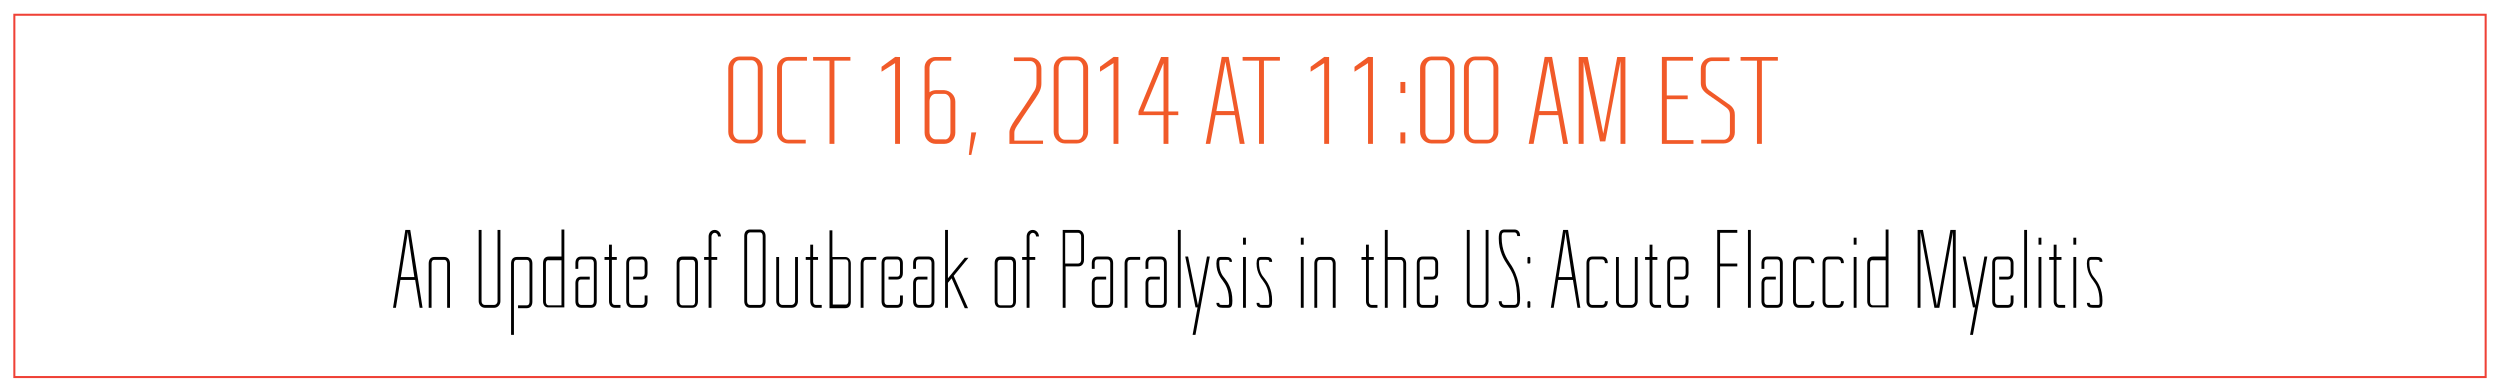 <?xml version="1.0" encoding="utf-8"?>
<!-- Generator: Adobe Illustrator 17.1.0, SVG Export Plug-In . SVG Version: 6.00 Build 0)  -->
<!DOCTYPE svg PUBLIC "-//W3C//DTD SVG 1.1//EN" "http://www.w3.org/Graphics/SVG/1.1/DTD/svg11.dtd">
<svg xmlns="http://www.w3.org/2000/svg" xmlns:xlink="http://www.w3.org/1999/xlink" version="1.1" id="Layer_1" x="0px" y="0px" viewBox="0 0 610 95.6" style="enable-background:new 0 0 610 95.6;" xml:space="preserve">
<style type="text/css">
	.st0{fill:#F15A29;}
	.st1{fill:none;stroke:#EF4136;stroke-width:0.5;stroke-miterlimit:10;}
</style>
<g>
	<path class="st0" d="M186.1,16.6v15.6c0,1.5-1.2,2.8-2.7,2.8h-3c-1.5,0-2.7-1.3-2.7-2.8V16.6c0-1.5,1.2-2.8,2.7-2.8h3   C184.9,13.8,186.1,15.1,186.1,16.6z M184.9,32.3V16.6c0-0.9-0.6-1.9-1.5-1.9h-3c-0.9,0-1.5,1-1.5,1.9v15.6c0,0.9,0.6,1.9,1.5,1.9h3   C184.3,34.2,184.9,33.2,184.9,32.3z"/>
	<path class="st0" d="M190.8,16.6v15.7c0,0.9,0.6,1.8,1.5,1.8h4.3v0.9h-4.3c-1.5,0-2.7-1.2-2.7-2.7V16.6c0-1.5,1.2-2.7,2.7-2.7h4.6   v0.9h-4.6C191.4,14.8,190.8,15.7,190.8,16.6z"/>
	<path class="st0" d="M207.5,14.8h-3.9v20.3h-1.2V14.8h-4v-0.9h4h1.2h3.9V14.8z"/>
	<path class="st0" d="M219.6,13.9v21.2h-1.2V15.4l-3.3,2.1v-1.2l3.3-2.4H219.6z"/>
	<path class="st0" d="M233.1,24.8v7.6c0,1.5-1.2,2.7-2.7,2.7h-2.1c-1.5,0-2.7-1.2-2.7-2.7v-3.9V16.3h0c0.1-1.4,1.3-2.4,2.7-2.4h3.8   v0.9h-3.8c-0.9,0-1.5,0.9-1.5,1.8v5.9c0.4-0.3,1-0.5,1.5-0.5h2.1C231.9,22.1,233.1,23.3,233.1,24.8z M231.9,32.3v-7.6   c0-0.9-0.6-1.8-1.5-1.8h-2.1c-0.9,0-1.5,0.9-1.5,1.8v3.6v3.9c0,0.9,0.6,1.8,1.5,1.8h2.1C231.3,34.2,231.9,33.2,231.9,32.3z"/>
	<path class="st0" d="M237,32.3h1.2l-1.2,5.5h-0.6L237,32.3z"/>
	<path class="st0" d="M254.5,34.2v0.9h-8.2v-0.9v-1.9c0-0.8,0.4-1.6,1.4-3.1c0.8-1.1,3.5-5.1,4-6s1.2-1.3,1.2-3.2v-3.3   c0-0.9-0.6-1.8-1.5-1.8h-4v-0.9h4c1.5,0,2.7,1.2,2.7,2.7v3.6c0,1.2-0.3,2-1.5,3.8c-0.8,1.2-3.1,4.5-3.9,5.8c-0.7,1-1.2,1.7-1.2,2.5   v1.9H254.5z"/>
	<path class="st0" d="M265.5,16.6v15.6c0,1.5-1.2,2.8-2.7,2.8h-3c-1.5,0-2.7-1.3-2.7-2.8V16.6c0-1.5,1.2-2.8,2.7-2.8h3   C264.3,13.8,265.5,15.1,265.5,16.6z M264.3,32.3V16.6c0-0.9-0.6-1.9-1.5-1.9h-3c-0.9,0-1.5,1-1.5,1.9v15.6c0,0.9,0.6,1.9,1.5,1.9h3   C263.7,34.2,264.3,33.2,264.3,32.3z"/>
	<path class="st0" d="M272.9,13.9v21.2h-1.2V15.4l-3.3,2.1v-1.2l3.3-2.4H272.9z"/>
	<path class="st0" d="M287.5,28.1h-2.4v7h-1.2v-7h-6.1v-0.9l5.5-13.3h0.6h0.6h0.6v13.3h2.4V28.1z M283.9,27.2V15.4L279,27.2H283.9z"/>
	<path class="st0" d="M301.3,28.1h-4.7l-1.3,7h-1.1l3.9-21.2h0.6h0.4h0.7l3.9,21.2h-1.2L301.3,28.1z M301.2,27.2L299,15l-2.2,12.1   H301.2z"/>
	<path class="st0" d="M312.3,14.8h-3.9v20.3h-1.2V14.8h-4v-0.9h4h1.2h3.9V14.8z"/>
	<path class="st0" d="M324.3,13.9v21.2h-1.2V15.4l-3.3,2.1v-1.2l3.3-2.4H324.3z"/>
	<path class="st0" d="M335,13.9v21.2h-1.2V15.4l-3.3,2.1v-1.2l3.3-2.4H335z"/>
	<path class="st0" d="M341.7,20h1.2v2.7h-1.2V20z M341.7,32.3h1.2v2.7h-1.2V32.3z"/>
	<path class="st0" d="M354.9,16.6v15.6c0,1.5-1.2,2.8-2.7,2.8h-3c-1.5,0-2.7-1.3-2.7-2.8V16.6c0-1.5,1.2-2.8,2.7-2.8h3   C353.7,13.8,354.9,15.1,354.9,16.6z M353.8,32.3V16.6c0-0.9-0.6-1.9-1.5-1.9h-3c-0.9,0-1.5,1-1.5,1.9v15.6c0,0.9,0.6,1.9,1.5,1.9h3   C353.1,34.2,353.8,33.2,353.8,32.3z"/>
	<path class="st0" d="M365.6,16.6v15.6c0,1.5-1.2,2.8-2.7,2.8h-3c-1.5,0-2.7-1.3-2.7-2.8V16.6c0-1.5,1.2-2.8,2.7-2.8h3   C364.3,13.8,365.6,15.1,365.6,16.6z M364.4,32.3V16.6c0-0.9-0.6-1.9-1.5-1.9h-3c-0.9,0-1.5,1-1.5,1.9v15.6c0,0.9,0.6,1.9,1.5,1.9h3   C363.7,34.2,364.4,33.2,364.4,32.3z"/>
	<path class="st0" d="M380.2,28.1h-4.7l-1.3,7H373l3.9-21.2h0.6h0.5h0.7l3.9,21.2h-1.2L380.2,28.1z M380,27.2L377.8,15l-2.2,12.1   H380z"/>
	<path class="st0" d="M396.6,13.9v21.2h-1.2V14.9l-3.7,19.6h0h-1.3l-4-19.4v20h-1.2V13.9h1h0.3h0.9l3.8,18.7l3.4-18.7h1h0.2H396.6z"/>
	<path class="st0" d="M413.2,34.2v0.9h-6.5h-0.3h-0.9V24.2v-0.9v-8.5v-0.3v-0.6h7.6v0.9h-6.4v8.5h5.1v0.9h-5.1v10H413.2z"/>
	<path class="st0" d="M423.3,28.1v4.2c0,1.5-1.2,2.7-2.7,2.7h-5.5v-0.9h5.5c0.9,0,1.5-0.9,1.5-1.8v-4.2c0-1.2-0.5-1.6-1.5-2.3   c-1.1-0.8-2.5-1.8-3.7-2.6c-1.3-0.9-1.9-1.7-1.9-2.9v-3.6c0-1.5,1.2-2.7,2.7-2.7h4.3v0.9h-4.3c-0.9,0-1.5,0.9-1.5,1.8V20   c0,1.5,0.5,1.8,1.5,2.5c0.9,0.6,2.9,2.1,3.8,2.7C423.2,26.2,423.3,27.3,423.3,28.1z"/>
	<path class="st0" d="M433.8,14.8h-3.9v20.3h-1.2V14.8h-4v-0.9h4h1.2h3.9V14.8z"/>
	<path d="M101.3,68.3h-3.6l-1.1,6.8h-0.7l3-19h1.2l3,19h-0.7L101.3,68.3z M99.7,58.1l-0.2-1.5l-0.2,1.5l-1.5,9.5h3.3L99.7,58.1z"/>
	<path d="M109.1,64.3c0-0.2-0.1-0.9-0.7-0.9H106c-0.6,0-0.7,0.5-0.7,0.9v10.8h-0.7V64.3c0-1,0.5-1.6,1.4-1.6h2.4   c0.8,0,1.4,0.6,1.4,1.6v10.8h-0.7V64.3z"/>
	<path d="M120.6,75.1h-2.3c-0.8,0-1.5-0.7-1.5-1.6V56.1h0.7v17.4c0,0.5,0.3,0.9,0.8,0.9h2.3c0.4,0,0.8-0.4,0.8-0.9V56.1h0.7v17.4   C122.1,74.4,121.4,75.1,120.6,75.1z"/>
	<path d="M124.7,64.3c0-1,0.5-1.6,1.4-1.6h2.4c0.9,0,1.4,0.6,1.4,1.6v9.3c0,1-0.5,1.6-1.4,1.6h-2.1v-0.7h2.1c0.6,0,0.7-0.5,0.7-0.9   v-9.3c0-0.3-0.1-0.9-0.7-0.9h-2.4c-0.6,0-0.7,0.5-0.7,0.9v17.4h-0.7V64.3z"/>
	<path d="M132.5,73.5v-9.3c0-1,0.5-1.6,1.4-1.6h3.1v-6.6h0.7v19h-3.8C133.1,75.1,132.5,74.5,132.5,73.5z M133.2,64.3v9.3   c0,0.3,0.1,0.9,0.7,0.9h3.1v-11h-3.1C133.3,63.4,133.2,63.9,133.2,64.3z"/>
	<path d="M140.4,73.5v-4.4c0-1,0.5-1.6,1.4-1.6h2.1v0.7h-2.1c-0.6,0-0.7,0.5-0.7,0.9v4.4c0,0.3,0.1,0.9,0.7,0.9h2.4   c0.6,0,0.7-0.5,0.7-0.9v-9.3c0-0.3-0.1-0.9-0.7-0.9h-2.4c-0.6,0-0.7,0.5-0.7,0.9v1.4h-0.7v-1.4c0-1,0.5-1.6,1.4-1.6h2.4   c0.9,0,1.4,0.6,1.4,1.6v9.3c0,1-0.5,1.6-1.4,1.6h-2.4C140.9,75.1,140.4,74.5,140.4,73.5z"/>
	<path d="M150,75.1c-0.8,0-1.4-0.6-1.4-1.6V63.4h-1.1v-0.7h1.1v-3h0.7v3h1.2v0.7h-1.2v10.1c0,0.3,0.1,0.9,0.7,0.9h1.4v0.7H150z"/>
	<path d="M152.8,73.5v-9.3c0-1,0.5-1.6,1.4-1.6h2.4c0.8,0,1.4,0.6,1.4,1.6v2.4c0,1-0.5,1.6-1.4,1.6h-2.1v-0.7h2.1   c0.6,0,0.7-0.5,0.7-0.9v-2.4c0-0.3-0.1-0.9-0.7-0.9h-2.4c-0.6,0-0.7,0.5-0.7,0.9v9.3c0,0.3,0.1,0.9,0.7,0.9h2.4   c0.6,0,0.7-0.5,0.7-0.9v-1.4h0.7v1.4c0,1-0.5,1.6-1.4,1.6h-2.4C153.4,75.1,152.8,74.5,152.8,73.5z"/>
	<path d="M165.1,73.5v-9.3c0-1,0.5-1.6,1.4-1.6h2.4c0.9,0,1.4,0.6,1.4,1.6v9.3c0,1-0.5,1.6-1.4,1.6h-2.4   C165.6,75.1,165.1,74.5,165.1,73.5z M165.8,64.3v9.3c0,0.3,0.1,0.9,0.7,0.9h2.4c0.6,0,0.7-0.5,0.7-0.9v-9.3c0-0.3-0.1-0.9-0.7-0.9   h-2.4C165.9,63.4,165.8,63.9,165.8,64.3z"/>
	<path d="M174.4,56.1c0.8,0,1.5,0.7,1.5,1.6h-0.7c0-0.5-0.4-0.9-0.8-0.9c-0.4,0-0.8,0.4-0.8,0.9v5h1.4v0.7h-1.4v11.7h-0.7V63.4h-1.1   v-0.7h1.1v-5C172.9,56.8,173.5,56.1,174.4,56.1z"/>
	<path d="M181.6,73.5V57.6c0-1,0.5-1.6,1.4-1.6h2.4c0.8,0,1.4,0.6,1.4,1.6v15.9c0,1-0.5,1.6-1.4,1.6H183   C182.2,75.1,181.6,74.5,181.6,73.5z M182.3,57.6v15.9c0,0.3,0.1,0.9,0.7,0.9h2.4c0.6,0,0.7-0.5,0.7-0.9V57.6c0-0.3-0.1-0.9-0.7-0.9   H183C182.4,56.8,182.3,57.3,182.3,57.6z"/>
	<path d="M189.4,73.5V62.7h0.7v10.8c0,0.5,0.3,0.9,0.8,0.9h2.3c0.4,0,0.8-0.4,0.8-0.9V62.7h0.7v10.8c0,0.9-0.6,1.6-1.5,1.6h-2.3   C190.1,75.1,189.4,74.4,189.4,73.5z"/>
	<path d="M199.1,75.1c-0.8,0-1.4-0.6-1.4-1.6V63.4h-1.1v-0.7h1.1v-3h0.7v3h1.2v0.7h-1.2v10.1c0,0.3,0.1,0.9,0.7,0.9h1.4v0.7H199.1z"/>
	<path d="M203.1,56.1v6.6h3.1c0.8,0,1.4,0.6,1.4,1.6v9.3c0,1-0.5,1.6-1.4,1.6h-3.8v-19H203.1z M207,73.5v-9.3c0-0.3-0.1-0.9-0.7-0.9   h-3.1v11h3.1C206.8,74.4,207,73.8,207,73.5z"/>
	<path d="M210,64.3c0-1,0.5-1.6,1.4-1.6h2.4v0.7h-2.4c-0.6,0-0.7,0.5-0.7,0.9v10.8H210V64.3z"/>
	<path d="M215.1,73.5v-9.3c0-1,0.5-1.6,1.4-1.6h2.4c0.8,0,1.4,0.6,1.4,1.6v2.4c0,1-0.5,1.6-1.4,1.6h-2.1v-0.7h2.1   c0.6,0,0.7-0.5,0.7-0.9v-2.4c0-0.3-0.1-0.9-0.7-0.9h-2.4c-0.6,0-0.7,0.5-0.7,0.9v9.3c0,0.3,0.1,0.9,0.7,0.9h2.4   c0.6,0,0.7-0.5,0.7-0.9v-1.4h0.7v1.4c0,1-0.5,1.6-1.4,1.6h-2.4C215.6,75.1,215.1,74.5,215.1,73.5z"/>
	<path d="M222.8,73.5v-4.4c0-1,0.5-1.6,1.4-1.6h2.1v0.7h-2.1c-0.6,0-0.7,0.5-0.7,0.9v4.4c0,0.3,0.1,0.9,0.7,0.9h2.4   c0.6,0,0.7-0.5,0.7-0.9v-9.3c0-0.3-0.1-0.9-0.7-0.9h-2.4c-0.6,0-0.7,0.5-0.7,0.9v1.4h-0.7v-1.4c0-1,0.5-1.6,1.4-1.6h2.4   c0.9,0,1.4,0.6,1.4,1.6v9.3c0,1-0.5,1.6-1.4,1.6h-2.4C223.3,75.1,222.8,74.5,222.8,73.5z"/>
	<path d="M231.3,75.1h-0.7v-19h0.7v11.8l4.1-5h0.9l-3.6,4.4l3.5,7.9h-0.8l-3.2-7.3l-0.9,1.1V75.1z"/>
	<path d="M242.7,73.5v-9.3c0-1,0.5-1.6,1.4-1.6h2.4c0.9,0,1.4,0.6,1.4,1.6v9.3c0,1-0.5,1.6-1.4,1.6h-2.4   C243.2,75.1,242.7,74.5,242.7,73.5z M243.4,64.3v9.3c0,0.3,0.1,0.9,0.7,0.9h2.4c0.6,0,0.7-0.5,0.7-0.9v-9.3c0-0.3-0.1-0.9-0.7-0.9   h-2.4C243.5,63.4,243.4,63.9,243.4,64.3z"/>
	<path d="M252,56.1c0.8,0,1.5,0.7,1.5,1.6h-0.7c0-0.5-0.4-0.9-0.8-0.9c-0.4,0-0.8,0.4-0.8,0.9v5h1.4v0.7h-1.4v11.7h-0.7V63.4h-1.1   v-0.7h1.1v-5C250.5,56.8,251.1,56.1,252,56.1z"/>
	<path d="M264.5,57.7v5.7c0,0.9-0.5,1.6-1.4,1.6h-3.1v10.1h-0.7v-19h3.8C263.8,56.1,264.5,56.8,264.5,57.7z M263.8,63.4v-5.7   c0-0.5-0.3-0.9-0.8-0.9h-3.1v7.5h3.1C263.7,64.3,263.8,63.7,263.8,63.4z"/>
	<path d="M266.4,73.5v-4.4c0-1,0.5-1.6,1.4-1.6h2.1v0.7h-2.1c-0.6,0-0.7,0.5-0.7,0.9v4.4c0,0.3,0.1,0.9,0.7,0.9h2.4   c0.6,0,0.7-0.5,0.7-0.9v-9.3c0-0.3-0.1-0.9-0.7-0.9h-2.4c-0.6,0-0.7,0.5-0.7,0.9v1.4h-0.7v-1.4c0-1,0.5-1.6,1.4-1.6h2.4   c0.9,0,1.4,0.6,1.4,1.6v9.3c0,1-0.5,1.6-1.4,1.6h-2.4C267,75.1,266.4,74.5,266.4,73.5z"/>
	<path d="M274.4,64.3c0-1,0.5-1.6,1.4-1.6h2.4v0.7h-2.4c-0.6,0-0.7,0.5-0.7,0.9v10.8h-0.7V64.3z"/>
	<path d="M279.5,73.5v-4.4c0-1,0.5-1.6,1.4-1.6h2.1v0.7h-2.1c-0.6,0-0.7,0.5-0.7,0.9v4.4c0,0.3,0.1,0.9,0.7,0.9h2.4   c0.6,0,0.7-0.5,0.7-0.9v-9.3c0-0.3-0.1-0.9-0.7-0.9h-2.4c-0.6,0-0.7,0.5-0.7,0.9v1.4h-0.7v-1.4c0-1,0.5-1.6,1.4-1.6h2.4   c0.9,0,1.4,0.6,1.4,1.6v9.3c0,1-0.5,1.6-1.4,1.6h-2.4C280.1,75.1,279.5,74.5,279.5,73.5z"/>
	<path d="M287.4,56.1h0.7v19h-0.7V56.1z"/>
	<path d="M291.7,81.7H291l1.2-6.7h-0.5l-2.5-12.4h0.7l2.4,11.9l2.2-11.9h0.7L291.7,81.7z"/>
	<path d="M296.8,73.9h0.7c0,0.4,0.1,0.5,0.7,0.5h1.4c0.3,0,0.3-0.2,0.3-0.7c0-3-0.8-4.2-1.6-5.3c-0.2-0.3-1.5-1.7-1.5-4.1   c0-1.1,0.3-1.6,1-1.6h1.4c0.6,0,1.4,0.1,1.4,1.2H300c0-0.4-0.1-0.5-0.7-0.5h-1.4c-0.3,0-0.4,0.1-0.4,0.7c0,2.1,0.7,3.1,1.4,3.9   c0.6,0.8,1.8,2.4,1.8,5.4c0,1.2-0.2,1.7-1,1.7h-1.4C297.6,75.1,296.8,74.9,296.8,73.9z"/>
	<path d="M303.3,58h0.7v1.7h-0.7V58z M303.3,62.7h0.7v12.4h-0.7V62.7z"/>
	<path d="M306.6,73.9h0.7c0,0.4,0.1,0.5,0.7,0.5h1.4c0.3,0,0.3-0.2,0.3-0.7c0-3-0.8-4.2-1.6-5.3c-0.2-0.3-1.5-1.7-1.5-4.1   c0-1.1,0.3-1.6,1-1.6h1.4c0.7,0,1.4,0.1,1.4,1.2h-0.7c0-0.4-0.1-0.5-0.7-0.5h-1.4c-0.3,0-0.4,0.1-0.4,0.7c0,2.1,0.7,3.1,1.4,3.9   c0.6,0.8,1.8,2.4,1.8,5.4c0,1.2-0.2,1.7-1,1.7h-1.4C307.3,75.1,306.6,74.9,306.6,73.9z"/>
	<path d="M317.4,58h0.7v1.7h-0.7V58z M317.4,62.7h0.7v12.4h-0.7V62.7z"/>
	<path d="M325.2,64.3c0-0.2-0.1-0.9-0.7-0.9h-2.4c-0.6,0-0.7,0.5-0.7,0.9v10.8h-0.7V64.3c0-1,0.5-1.6,1.4-1.6h2.4   c0.8,0,1.4,0.6,1.4,1.6v10.8h-0.7V64.3z"/>
	<path d="M334.7,75.1c-0.8,0-1.4-0.6-1.4-1.6V63.4h-1.1v-0.7h1.1v-3h0.7v3h1.2v0.7H334v10.1c0,0.3,0.1,0.9,0.7,0.9h1.4v0.7H334.7z"/>
	<path d="M343.1,64.3v10.8h-0.7V64.3c0-0.3-0.1-0.9-0.7-0.9h-3.1v11.7h-0.7v-19h0.7v6.6h3.1C342.5,62.7,343.1,63.3,343.1,64.3z"/>
	<path d="M345.7,73.5v-9.3c0-1,0.5-1.6,1.4-1.6h2.4c0.8,0,1.4,0.6,1.4,1.6v2.4c0,1-0.5,1.6-1.4,1.6h-2.1v-0.7h2.1   c0.6,0,0.7-0.5,0.7-0.9v-2.4c0-0.3-0.1-0.9-0.7-0.9h-2.4c-0.6,0-0.7,0.5-0.7,0.9v9.3c0,0.3,0.1,0.9,0.7,0.9h2.4   c0.6,0,0.7-0.5,0.7-0.9v-1.4h0.7v1.4c0,1-0.5,1.6-1.4,1.6h-2.4C346.2,75.1,345.7,74.5,345.7,73.5z"/>
	<path d="M361.7,75.1h-2.3c-0.8,0-1.5-0.7-1.5-1.6V56.1h0.7v17.4c0,0.5,0.3,0.9,0.8,0.9h2.3c0.4,0,0.8-0.4,0.8-0.9V56.1h0.7v17.4   C363.1,74.4,362.5,75.1,361.7,75.1z"/>
	<path d="M365.7,73.5h0.7c0,0.3,0.1,0.9,0.7,0.9h2.4c0.6,0,0.7-0.5,0.7-0.9c0-5.3-1.2-7.1-2.4-8.9c-0.8-1.2-2.1-3.3-2.1-6.4   c0-1.5,0.3-2.2,1.4-2.2h2.4c0.9,0,1.4,0.6,1.4,1.6h-0.7c0-0.3-0.1-0.9-0.7-0.9h-2.4c-0.7,0-0.7,0.5-0.7,1.2c0,3.2,1.2,5.1,2,6.3   c0.2,0.3,2.5,3.2,2.5,8.5c0,1.7-0.3,2.4-1.4,2.4h-2.4C366.3,75.1,365.7,74.5,365.7,73.5z"/>
	<path d="M372.7,64.1v-1.2c0-0.1,0.1-0.2,0.2-0.2h0.3c0.1,0,0.2,0.1,0.2,0.2v1.2c0,0.1-0.1,0.2-0.2,0.2h-0.3   C372.7,64.3,372.7,64.2,372.7,64.1z M372.7,74.9v-1.2c0-0.1,0.1-0.2,0.2-0.2h0.3c0.1,0,0.2,0.1,0.2,0.2v1.2c0,0.1-0.1,0.2-0.2,0.2   h-0.3C372.7,75.1,372.7,75,372.7,74.9z"/>
	<path d="M383.8,68.3h-3.6l-1.1,6.8h-0.7l3-19h1.2l3,19h-0.7L383.8,68.3z M382.2,58.1l-0.2-1.5l-0.2,1.5l-1.5,9.5h3.3L382.2,58.1z"/>
	<path d="M387.1,73.5v-9.3c0-1,0.5-1.6,1.4-1.6h2.4c0.9,0,1.4,0.6,1.4,1.6h-0.7c0-0.3-0.1-0.9-0.7-0.9h-2.4c-0.6,0-0.7,0.5-0.7,0.9   v9.3c0,0.3,0.1,0.9,0.7,0.9h2.4c0.6,0,0.7-0.5,0.7-0.9h0.7c0,1-0.5,1.6-1.4,1.6h-2.4C387.7,75.1,387.1,74.5,387.1,73.5z"/>
	<path d="M394.3,73.5V62.7h0.7v10.8c0,0.5,0.3,0.9,0.8,0.9h2.3c0.4,0,0.8-0.4,0.8-0.9V62.7h0.7v10.8c0,0.9-0.7,1.6-1.5,1.6h-2.3   C395,75.1,394.3,74.4,394.3,73.5z"/>
	<path d="M403.9,75.1c-0.8,0-1.4-0.6-1.4-1.6V63.4h-1.1v-0.7h1.1v-3h0.7v3h1.2v0.7h-1.2v10.1c0,0.3,0.1,0.9,0.7,0.9h1.4v0.7H403.9z"/>
	<path d="M406.8,73.5v-9.3c0-1,0.5-1.6,1.4-1.6h2.4c0.8,0,1.4,0.6,1.4,1.6v2.4c0,1-0.5,1.6-1.4,1.6h-2.1v-0.7h2.1   c0.6,0,0.7-0.5,0.7-0.9v-2.4c0-0.3-0.1-0.9-0.7-0.9h-2.4c-0.6,0-0.7,0.5-0.7,0.9v9.3c0,0.3,0.1,0.9,0.7,0.9h2.4   c0.6,0,0.7-0.5,0.7-0.9v-1.4h0.7v1.4c0,1-0.5,1.6-1.4,1.6h-2.4C407.3,75.1,406.8,74.5,406.8,73.5z"/>
	<path d="M423.9,64.3V65h-4.2v10.1H419v-19h4.9v0.7h-4.2v7.5H423.9z"/>
	<path d="M426.5,56.1h0.7v19h-0.7V56.1z"/>
	<path d="M429.8,73.5v-4.4c0-1,0.5-1.6,1.4-1.6h2.1v0.7h-2.1c-0.6,0-0.7,0.5-0.7,0.9v4.4c0,0.3,0.1,0.9,0.7,0.9h2.4   c0.6,0,0.7-0.5,0.7-0.9v-9.3c0-0.3-0.1-0.9-0.7-0.9h-2.4c-0.6,0-0.7,0.5-0.7,0.9v1.4h-0.7v-1.4c0-1,0.5-1.6,1.4-1.6h2.4   c0.9,0,1.4,0.6,1.4,1.6v9.3c0,1-0.5,1.6-1.4,1.6h-2.4C430.4,75.1,429.8,74.5,429.8,73.5z"/>
	<path d="M437.5,73.5v-9.3c0-1,0.5-1.6,1.4-1.6h2.4c0.9,0,1.4,0.6,1.4,1.6h-0.7c0-0.3-0.1-0.9-0.7-0.9h-2.4c-0.6,0-0.7,0.5-0.7,0.9   v9.3c0,0.3,0.1,0.9,0.7,0.9h2.4c0.6,0,0.7-0.5,0.7-0.9h0.7c0,1-0.5,1.6-1.4,1.6h-2.4C438.1,75.1,437.5,74.5,437.5,73.5z"/>
	<path d="M444.7,73.5v-9.3c0-1,0.5-1.6,1.4-1.6h2.4c0.9,0,1.4,0.6,1.4,1.6h-0.7c0-0.3-0.1-0.9-0.7-0.9h-2.4c-0.6,0-0.7,0.5-0.7,0.9   v9.3c0,0.3,0.1,0.9,0.7,0.9h2.4c0.6,0,0.7-0.5,0.7-0.9h0.7c0,1-0.5,1.6-1.4,1.6h-2.4C445.3,75.1,444.7,74.5,444.7,73.5z"/>
	<path d="M452.3,58h0.7v1.7h-0.7V58z M452.3,62.7h0.7v12.4h-0.7V62.7z"/>
	<path d="M455.6,73.5v-9.3c0-1,0.5-1.6,1.4-1.6h3.1v-6.6h0.7v19H457C456.2,75.1,455.6,74.5,455.6,73.5z M456.3,64.3v9.3   c0,0.3,0.1,0.9,0.7,0.9h3.1v-11H457C456.4,63.4,456.3,63.9,456.3,64.3z"/>
	<path d="M477.2,75.1h-0.7V56.6l-3.3,18.5H472l-3.4-18.5v18.5h-0.7v-19h1.3l3.4,18.5l3.3-18.5h1.3V75.1z"/>
	<path d="M481.4,81.7h-0.7l1.2-6.7h-0.5l-2.5-12.4h0.7l2.4,11.9l2.2-11.9h0.7L481.4,81.7z"/>
	<path d="M486.1,73.5v-9.3c0-1,0.5-1.6,1.4-1.6h2.4c0.8,0,1.4,0.6,1.4,1.6v2.4c0,1-0.5,1.6-1.4,1.6h-2.1v-0.7h2.1   c0.6,0,0.7-0.5,0.7-0.9v-2.4c0-0.3-0.1-0.9-0.7-0.9h-2.4c-0.6,0-0.7,0.5-0.7,0.9v9.3c0,0.3,0.1,0.9,0.7,0.9h2.4   c0.6,0,0.7-0.5,0.7-0.9v-1.4h0.7v1.4c0,1-0.5,1.6-1.4,1.6h-2.4C486.6,75.1,486.1,74.5,486.1,73.5z"/>
	<path d="M493.9,56.1h0.7v19h-0.7V56.1z"/>
	<path d="M497.4,58h0.7v1.7h-0.7V58z M497.4,62.7h0.7v12.4h-0.7V62.7z"/>
	<path d="M502.5,75.1c-0.8,0-1.4-0.6-1.4-1.6V63.4h-1.1v-0.7h1.1v-3h0.7v3h1.2v0.7h-1.2v10.1c0,0.3,0.1,0.9,0.7,0.9h1.4v0.7H502.5z"/>
	<path d="M505.9,58h0.7v1.7h-0.7V58z M505.9,62.7h0.7v12.4h-0.7V62.7z"/>
	<path d="M509.2,73.9h0.7c0,0.4,0.1,0.5,0.7,0.5h1.4c0.3,0,0.3-0.2,0.3-0.7c0-3-0.8-4.2-1.6-5.3c-0.2-0.3-1.5-1.7-1.5-4.1   c0-1.1,0.3-1.6,1-1.6h1.4c0.7,0,1.4,0.1,1.4,1.2h-0.7c0-0.4-0.1-0.5-0.7-0.5h-1.4c-0.3,0-0.4,0.1-0.4,0.7c0,2.1,0.7,3.1,1.4,3.9   c0.6,0.8,1.8,2.4,1.8,5.4c0,1.2-0.2,1.7-1,1.7h-1.4C509.9,75.1,509.2,74.9,509.2,73.9z"/>
</g>
<rect x="3.5" y="3.6" class="st1" width="603" height="88.4"/>
</svg>
